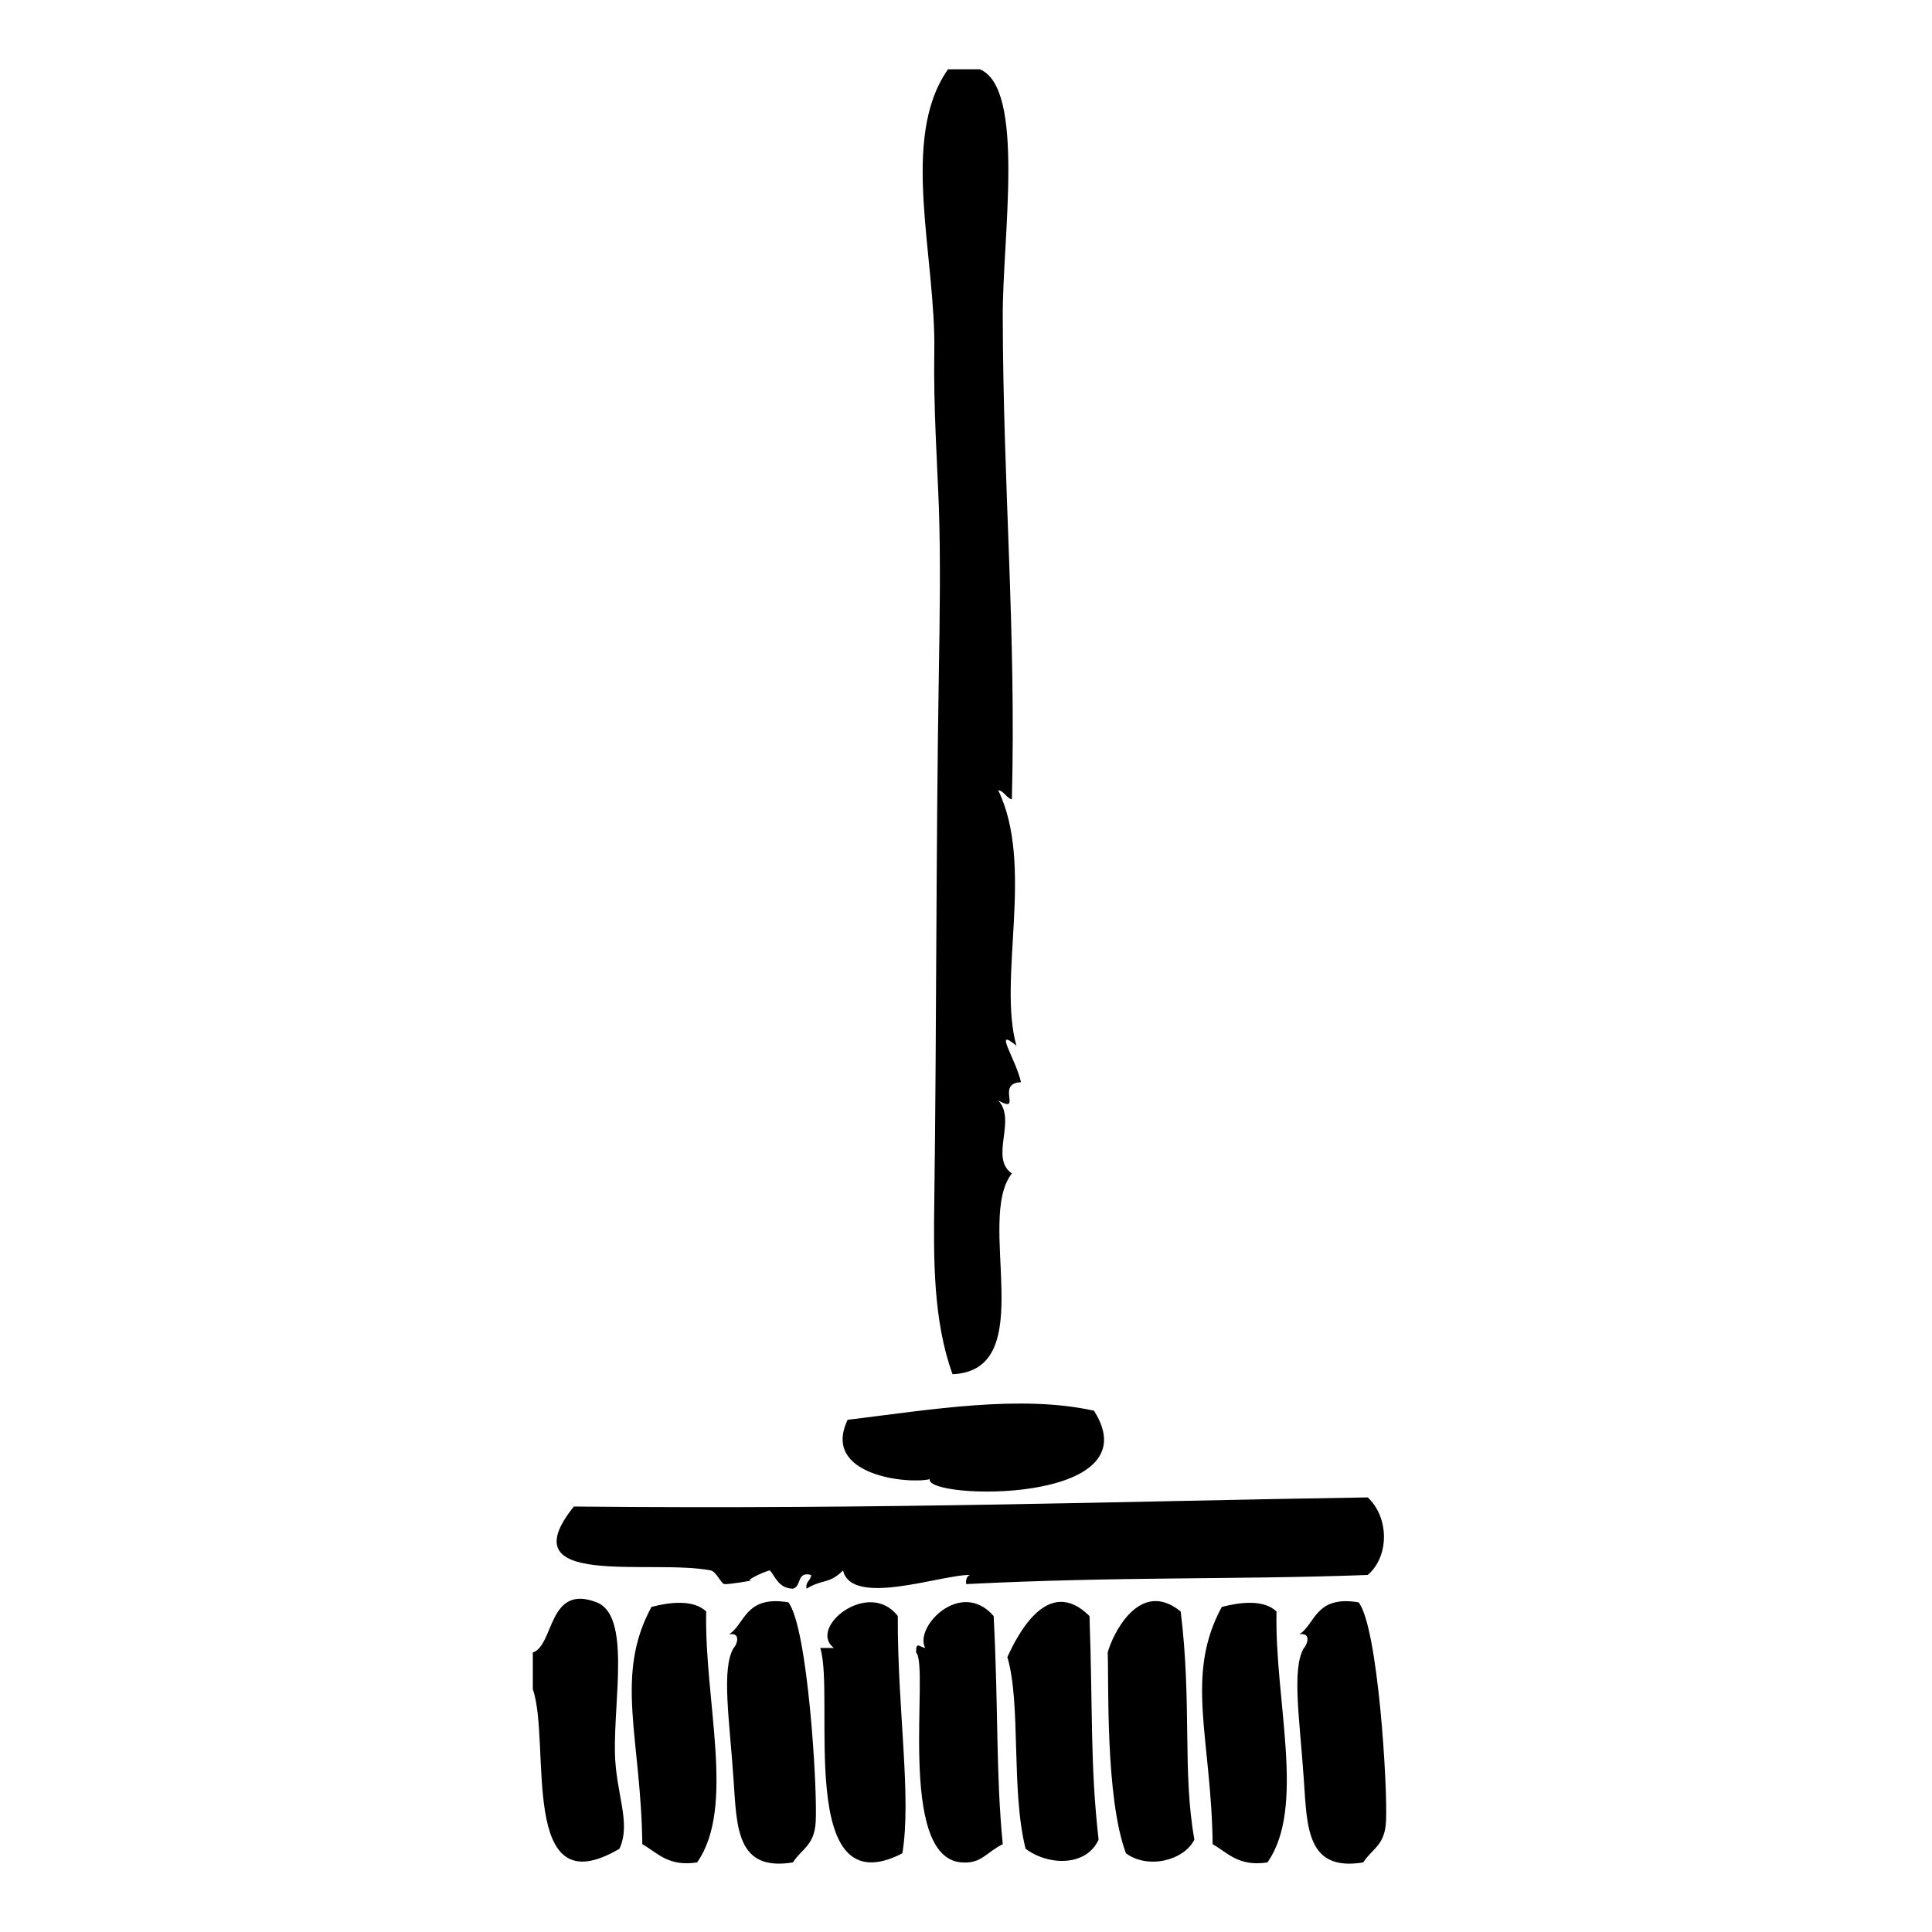 <?xml version="1.0" encoding="UTF-8"?>
<!-- Uploaded to: SVG Repo, www.svgrepo.com, Generator: SVG Repo Mixer Tools -->
<svg fill="#000000" width="800px" height="800px" version="1.1" viewBox="144 144 512 512" xmlns="http://www.w3.org/2000/svg">
 <g fill-rule="evenodd">
  <path d="m390.39 535.99c-1.293 5.441 59.465 6.922 43.527-18.137-19.527-4.316-43.172-0.297-65.293 2.414-7.066 14.824 16.254 17.098 21.766 15.723z"/>
  <path d="m331.15 571.06c-3.371-3.219-9.551-2.5-14.508-1.203-9.879 18.203-2.777 34.676-2.418 62.871 4.098 2.352 6.902 5.996 14.508 4.836 10.281-14.594 1.879-42.777 2.418-66.504z"/>
  <path d="m337.2 577.1c3.543-0.57 1.824 3.254 1.211 3.629-3.285 5.57-1.074 19.039 0 35.07 0.852 12.734 0.883 24.191 15.719 21.758 2.469-3.789 5.707-4.453 6.047-10.883 0.465-8.898-2.102-51.41-7.254-58.039-11.559-1.941-11.48 5.883-15.723 8.465z"/>
  <path d="m365 580.73h-3.629c4.055 12.52-6.691 69.086 21.766 54.418 2.481-15.047-1.316-38.145-1.211-62.875-7.715-10.02-23.984 3.133-16.926 8.457z"/>
  <path d="m389.19 580.73c-1.523-0.262-2.473-1.879-2.418 1.211 3.633 3.492-5.324 54.453 12.09 55.621 5.269 0.352 6.231-2.481 10.883-4.836-1.863-18.863-1.125-35.734-2.418-60.457-8.691-10.023-21.156 2.918-18.137 8.461z"/>
  <path d="m410.96 583.15c3.672 12.305 0.918 35.273 4.836 50.785 5.977 4.508 16.07 4.797 19.348-2.418-2.262-19.711-1.512-33.629-2.418-59.246-11.227-11.191-19.363 5.644-21.766 10.879z"/>
  <path d="m437.55 581.94c0.332 7.652-0.691 38.324 4.836 53.207 5.883 4.309 15.391 1.895 18.141-3.633-3.219-17.816-0.625-36.152-3.633-60.457-10.949-8.914-18.137 6.258-19.344 10.883z"/>
  <path d="m482.29 571.06c-3.371-3.219-9.547-2.5-14.508-1.203-9.875 18.203-2.769 34.676-2.414 62.871 4.09 2.352 6.898 5.996 14.508 4.836 10.285-14.594 1.875-42.777 2.414-66.504z"/>
  <path d="m504.05 568.64c-11.551-1.949-11.477 5.875-15.719 8.465 3.543-0.57 1.824 3.254 1.211 3.629-3.285 5.57-1.074 19.039 0 35.07 0.852 12.734 0.883 24.191 15.719 21.758 2.469-3.789 5.715-4.453 6.047-10.883 0.465-8.898-2.098-51.414-7.258-58.039z"/>
  <path d="m392.81 278.45c0.473 13.445 0.242 29.223 0 43.527-0.781 46.508-0.594 94.152-1.211 140.26-0.207 15.266-0.328 31.719 4.836 45.949 23.402-1.02 5.934-40.812 15.719-53.207-6-4.133 1.367-14.199-3.629-19.348 6.676 3.68-0.848-4.551 6.047-4.836-1.379-6.207-7.488-14.883-1.211-9.672-5.012-17.75 4.84-47.797-4.836-67.711 1.727 0.293 2.039 1.996 3.629 2.418 1.16-44.605-2.328-82.816-2.414-128.17-0.039-21.078 6.012-60.18-6.047-65.293h-8.465c-12.887 18.34-3.168 49.484-3.629 74.969-0.254 14.312 0.844 30.711 1.211 41.109z"/>
  <path d="m348.07 560.18c1.559 2.07 2.5 4.75 6.047 4.836 2.328-0.492 0.953-4.691 4.836-3.633-0.066 1.547-1.551 1.676-1.211 3.633 4.387-2.664 5.918-1.109 9.672-4.836 2.309 9.91 26.672 0.887 33.855 1.203-0.926-0.039-1.414 1.258-1.211 2.418 41.332-2.062 70.68-1.113 106.41-2.418 5.805-5.004 5.644-15.289 0-20.555-62.441 0.957-127.57 3.238-210.39 2.418-17.617 21.93 20.328 13.824 36.273 16.93 1.465 0.281 2.781 3.578 3.629 3.629 1.461 0.09 7.34-0.938 8.465-1.211-4.965 1.215 1.91-2.148 3.625-2.414z"/>
  <path d="m302.13 568.64c-12.922-5.023-11.23 11.352-16.93 13.301v9.672c4.922 14.328-3.914 58.18 22.973 42.32 3.16-6.988-0.977-14.461-1.211-25.391-0.297-14.496 4.152-36.418-4.832-39.902z"/>
 </g>
</svg>